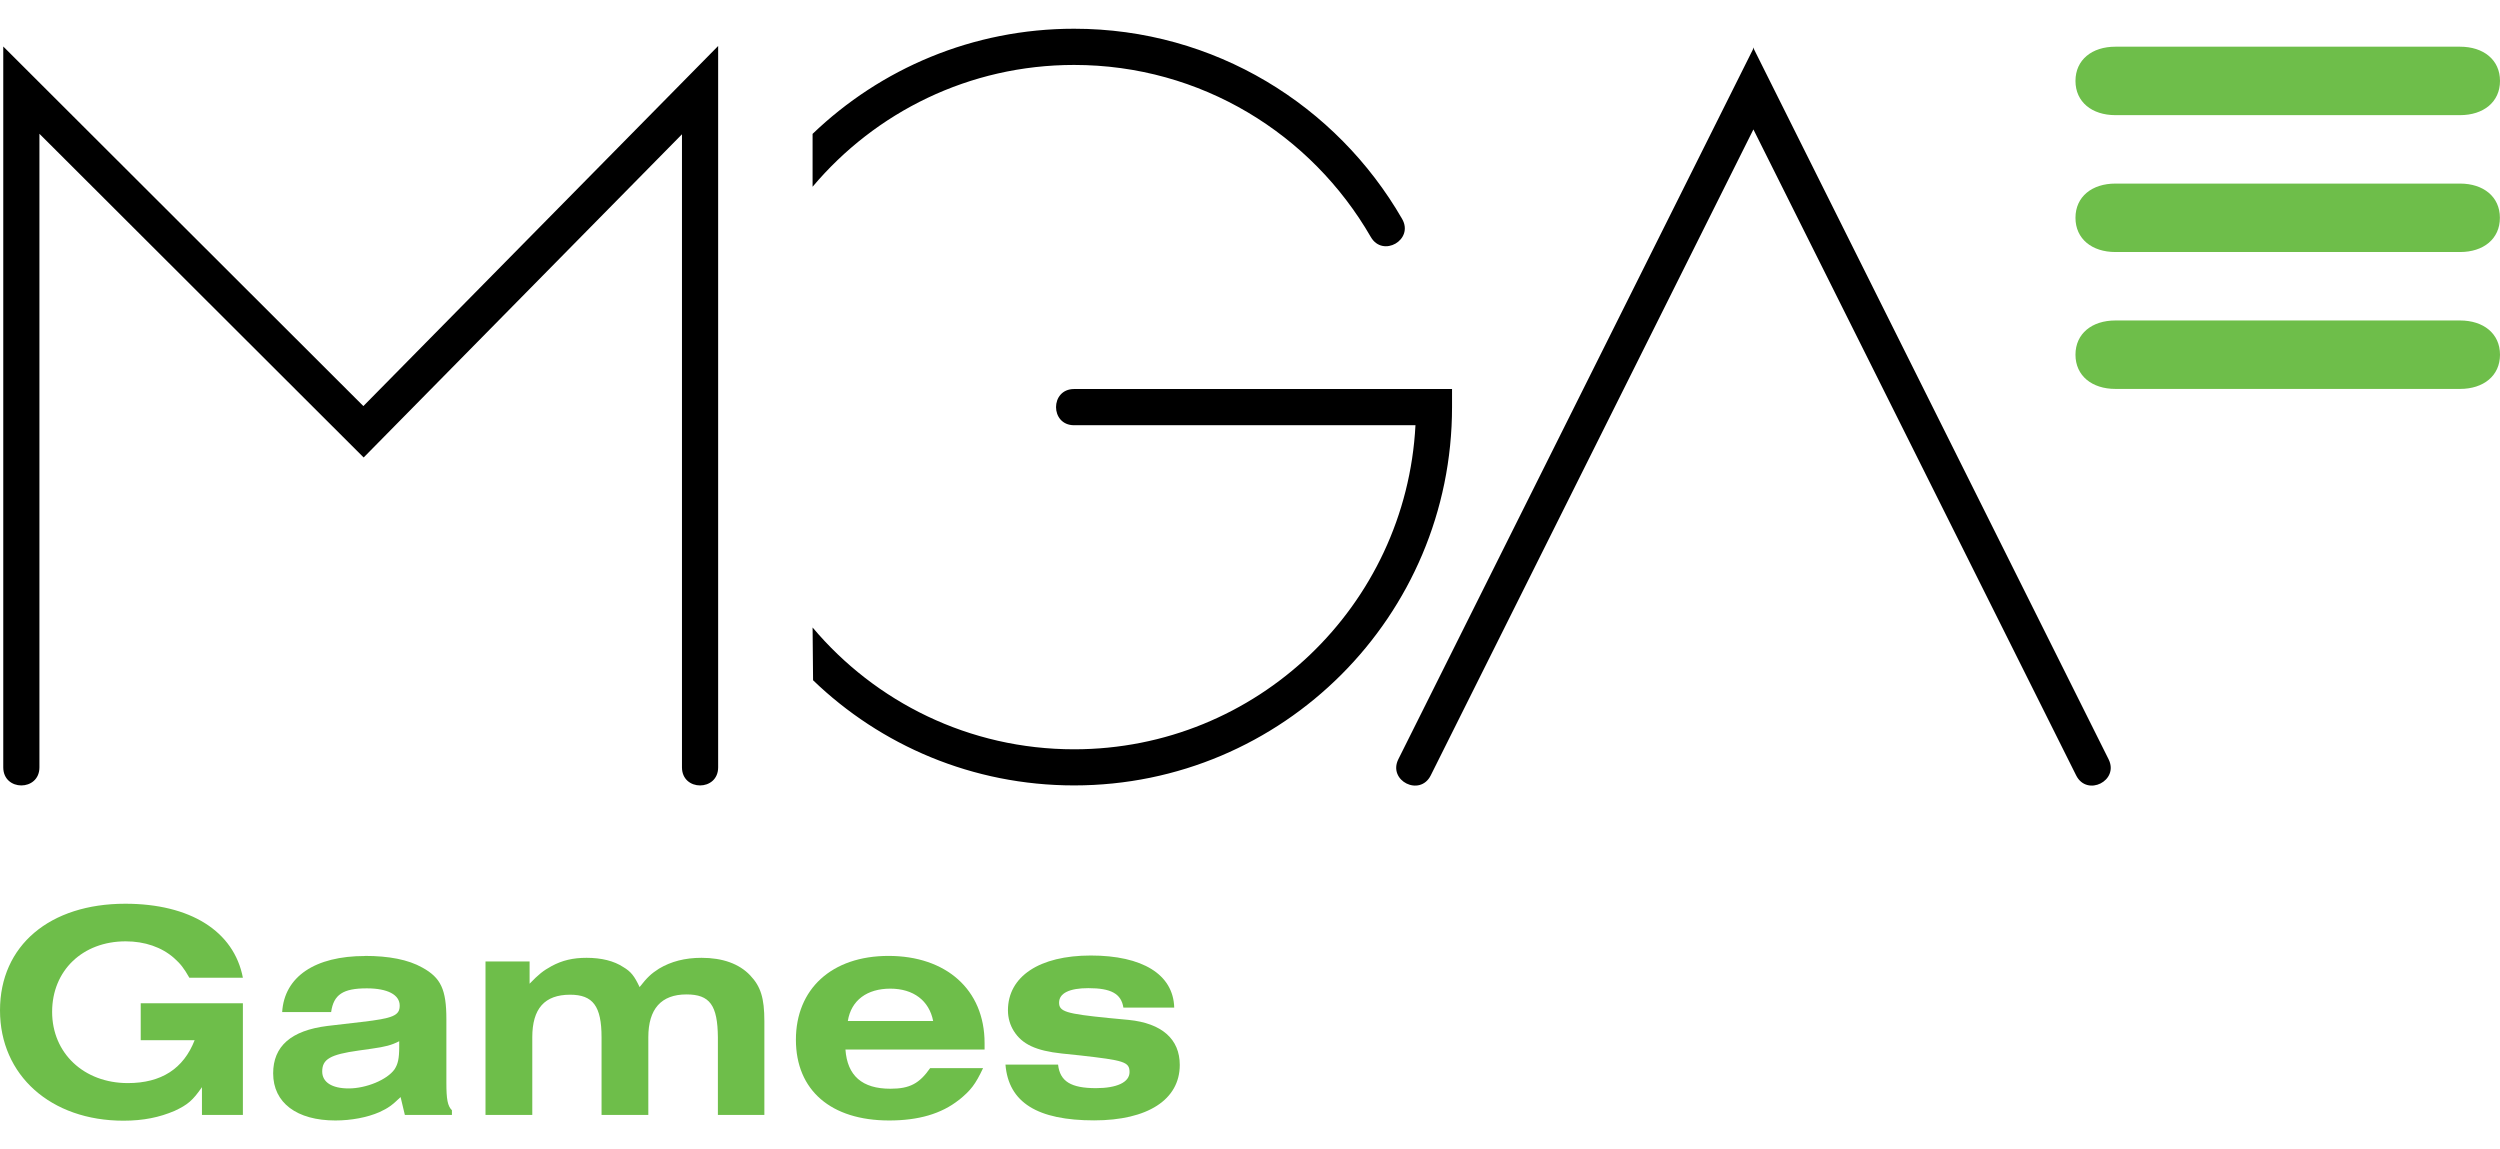 <svg width="174" height="80" viewBox="0 0 174 80" fill="none" xmlns="http://www.w3.org/2000/svg">
<g clip-path="url(#clip0_1517_34506)">
<path d="M16.905 77.599H14.056V75.666C13.415 76.591 13.07 76.888 12.153 77.316C11.104 77.765 9.987 78 8.594 78C3.538 78 0 74.844 0 70.322C0 65.8 3.469 62.9 8.718 62.9C13.236 62.9 16.284 64.806 16.905 68.051H13.18C12.774 67.34 12.56 67.084 12.111 66.677C11.256 65.924 10.077 65.517 8.746 65.517C5.745 65.517 3.628 67.554 3.628 70.426C3.628 73.298 5.835 75.383 8.897 75.383C11.236 75.383 12.774 74.375 13.546 72.4H9.794V69.825H16.905V77.592V77.599Z" fill="#6EBE4A"/>
<path d="M25.881 72.987L24.957 73.118C22.985 73.394 22.426 73.719 22.426 74.575C22.426 75.327 23.109 75.755 24.267 75.755C25.488 75.755 26.943 75.154 27.461 74.423C27.695 74.057 27.785 73.691 27.785 72.855V72.469C27.247 72.745 26.819 72.855 25.881 72.987ZM25.392 66.531C27.061 66.531 28.413 66.787 29.399 67.346C30.682 68.05 31.068 68.872 31.068 70.929V75.348C31.068 76.508 31.151 76.977 31.454 77.274V77.599H28.178L27.881 76.356C27.281 76.936 27.006 77.129 26.405 77.405C25.571 77.771 24.453 77.985 23.343 77.985C20.667 77.985 19.012 76.763 19.012 74.706C19.012 72.821 20.253 71.723 22.785 71.406L25.164 71.129C27.371 70.874 27.819 70.681 27.819 69.99C27.819 69.238 26.985 68.789 25.529 68.789C23.881 68.789 23.219 69.217 23.047 70.439H19.639C19.791 67.974 21.929 66.538 25.405 66.538" fill="#6EBE4A"/>
<path d="M33.777 66.919H36.86V68.466C37.502 67.803 37.805 67.562 38.385 67.244C39.136 66.837 39.881 66.664 40.826 66.664C41.854 66.664 42.73 66.878 43.378 67.306C43.916 67.624 44.151 67.927 44.516 68.701C45.054 68.017 45.309 67.776 45.868 67.417C46.703 66.919 47.668 66.664 48.827 66.664C50.282 66.664 51.441 67.071 52.213 67.886C52.944 68.659 53.2 69.453 53.2 71.083V77.6H49.965V72.194C49.944 69.964 49.406 69.212 47.779 69.212C46.02 69.212 45.123 70.22 45.123 72.194V77.6H41.868V72.194C41.868 70.026 41.268 69.232 39.681 69.232C37.902 69.232 37.047 70.199 37.047 72.194V77.6H33.791V66.919H33.777Z" fill="#6EBE4A"/>
<path d="M64.947 71.06C64.671 69.645 63.575 68.81 61.968 68.81C60.361 68.81 59.243 69.604 59.009 71.06H64.947ZM66.747 76.549C65.506 77.536 63.899 77.985 61.885 77.985C57.836 77.985 55.395 75.886 55.395 72.365C55.395 68.844 57.877 66.531 61.843 66.531C65.809 66.531 68.527 68.844 68.527 72.6V73.049H58.843C58.974 74.871 60.002 75.776 61.974 75.776C63.326 75.776 63.988 75.41 64.74 74.34H68.423C67.885 75.479 67.568 75.886 66.754 76.549" fill="#6EBE4A"/>
<path d="M73.643 74.105C73.774 75.265 74.54 75.735 76.278 75.735C77.733 75.735 78.616 75.327 78.616 74.616C78.616 73.905 78.229 73.802 75.167 73.456L73.905 73.325C72.105 73.132 71.139 72.683 70.56 71.758C70.305 71.351 70.153 70.86 70.153 70.322C70.153 67.961 72.339 66.504 75.919 66.504C79.499 66.504 81.664 67.809 81.726 70.129H78.188C78.036 69.162 77.333 68.775 75.746 68.775C74.443 68.775 73.712 69.121 73.712 69.783C73.712 70.405 74.181 70.557 77.16 70.853L78.554 70.985C80.865 71.219 82.112 72.317 82.112 74.119C82.112 76.543 79.864 77.978 76.153 77.978C72.208 77.978 70.194 76.736 69.981 74.098H73.643V74.105Z" fill="#6EBE4A"/>
<path d="M122.009 3.298L122.079 3.429L146.756 52.842C147.508 54.34 145.253 55.472 144.5 53.967L122.037 9.008L99.58 53.967C98.828 55.472 96.579 54.34 97.325 52.842L122.009 3.429V3.298ZM56.556 9.318C61.28 4.782 67.694 2 74.757 2C84.53 2 93.028 7.33 97.586 15.235C98.428 16.692 96.242 17.948 95.407 16.492C91.276 9.332 83.592 4.52 74.757 4.52C67.453 4.52 60.921 7.813 56.556 12.998V9.318ZM56.556 43.673C60.921 48.858 67.453 52.151 74.757 52.151C87.475 52.151 97.863 42.161 98.517 29.596H74.757C73.081 29.596 73.081 27.076 74.757 27.076H101.062V28.332C101.062 42.879 89.283 54.665 74.757 54.665C67.694 54.665 61.287 51.875 56.59 47.346L56.556 43.666V43.673ZM0.227 53.408V3.236L25.291 28.263L49.983 3.201V53.408C49.983 55.086 47.465 55.086 47.465 53.408V9.346L25.311 31.84L2.744 9.311V53.408C2.744 55.086 0.227 55.086 0.227 53.408Z" fill="black"/>
<path d="M147.232 3.25C145.604 3.25 144.453 4.161 144.453 5.632C144.453 7.103 145.604 8.014 147.232 8.014H171.22C172.848 8.014 174 7.103 174 5.632C174 4.161 172.848 3.25 171.22 3.25H147.232Z" fill="#6EBE4A"/>
<path d="M147.232 12.777C145.604 12.777 144.453 13.689 144.453 15.159C144.453 16.63 145.604 17.541 147.232 17.541H171.22C172.848 17.541 173.993 16.63 173.993 15.159C173.993 13.689 172.841 12.777 171.22 12.777H147.232Z" fill="#6EBE4A"/>
<path d="M147.232 22.305C145.604 22.305 144.453 23.216 144.453 24.687C144.453 26.157 145.604 27.069 147.232 27.069H171.22C172.848 27.069 174 26.157 174 24.687C174 23.216 172.848 22.305 171.22 22.305H147.232Z" fill="#6EBE4A"/>
</g>
<defs>
<clipPath id="clip0_1517_34506">
<rect width="174" height="80" fill="white"/>
</clipPath>
</defs>
</svg>
